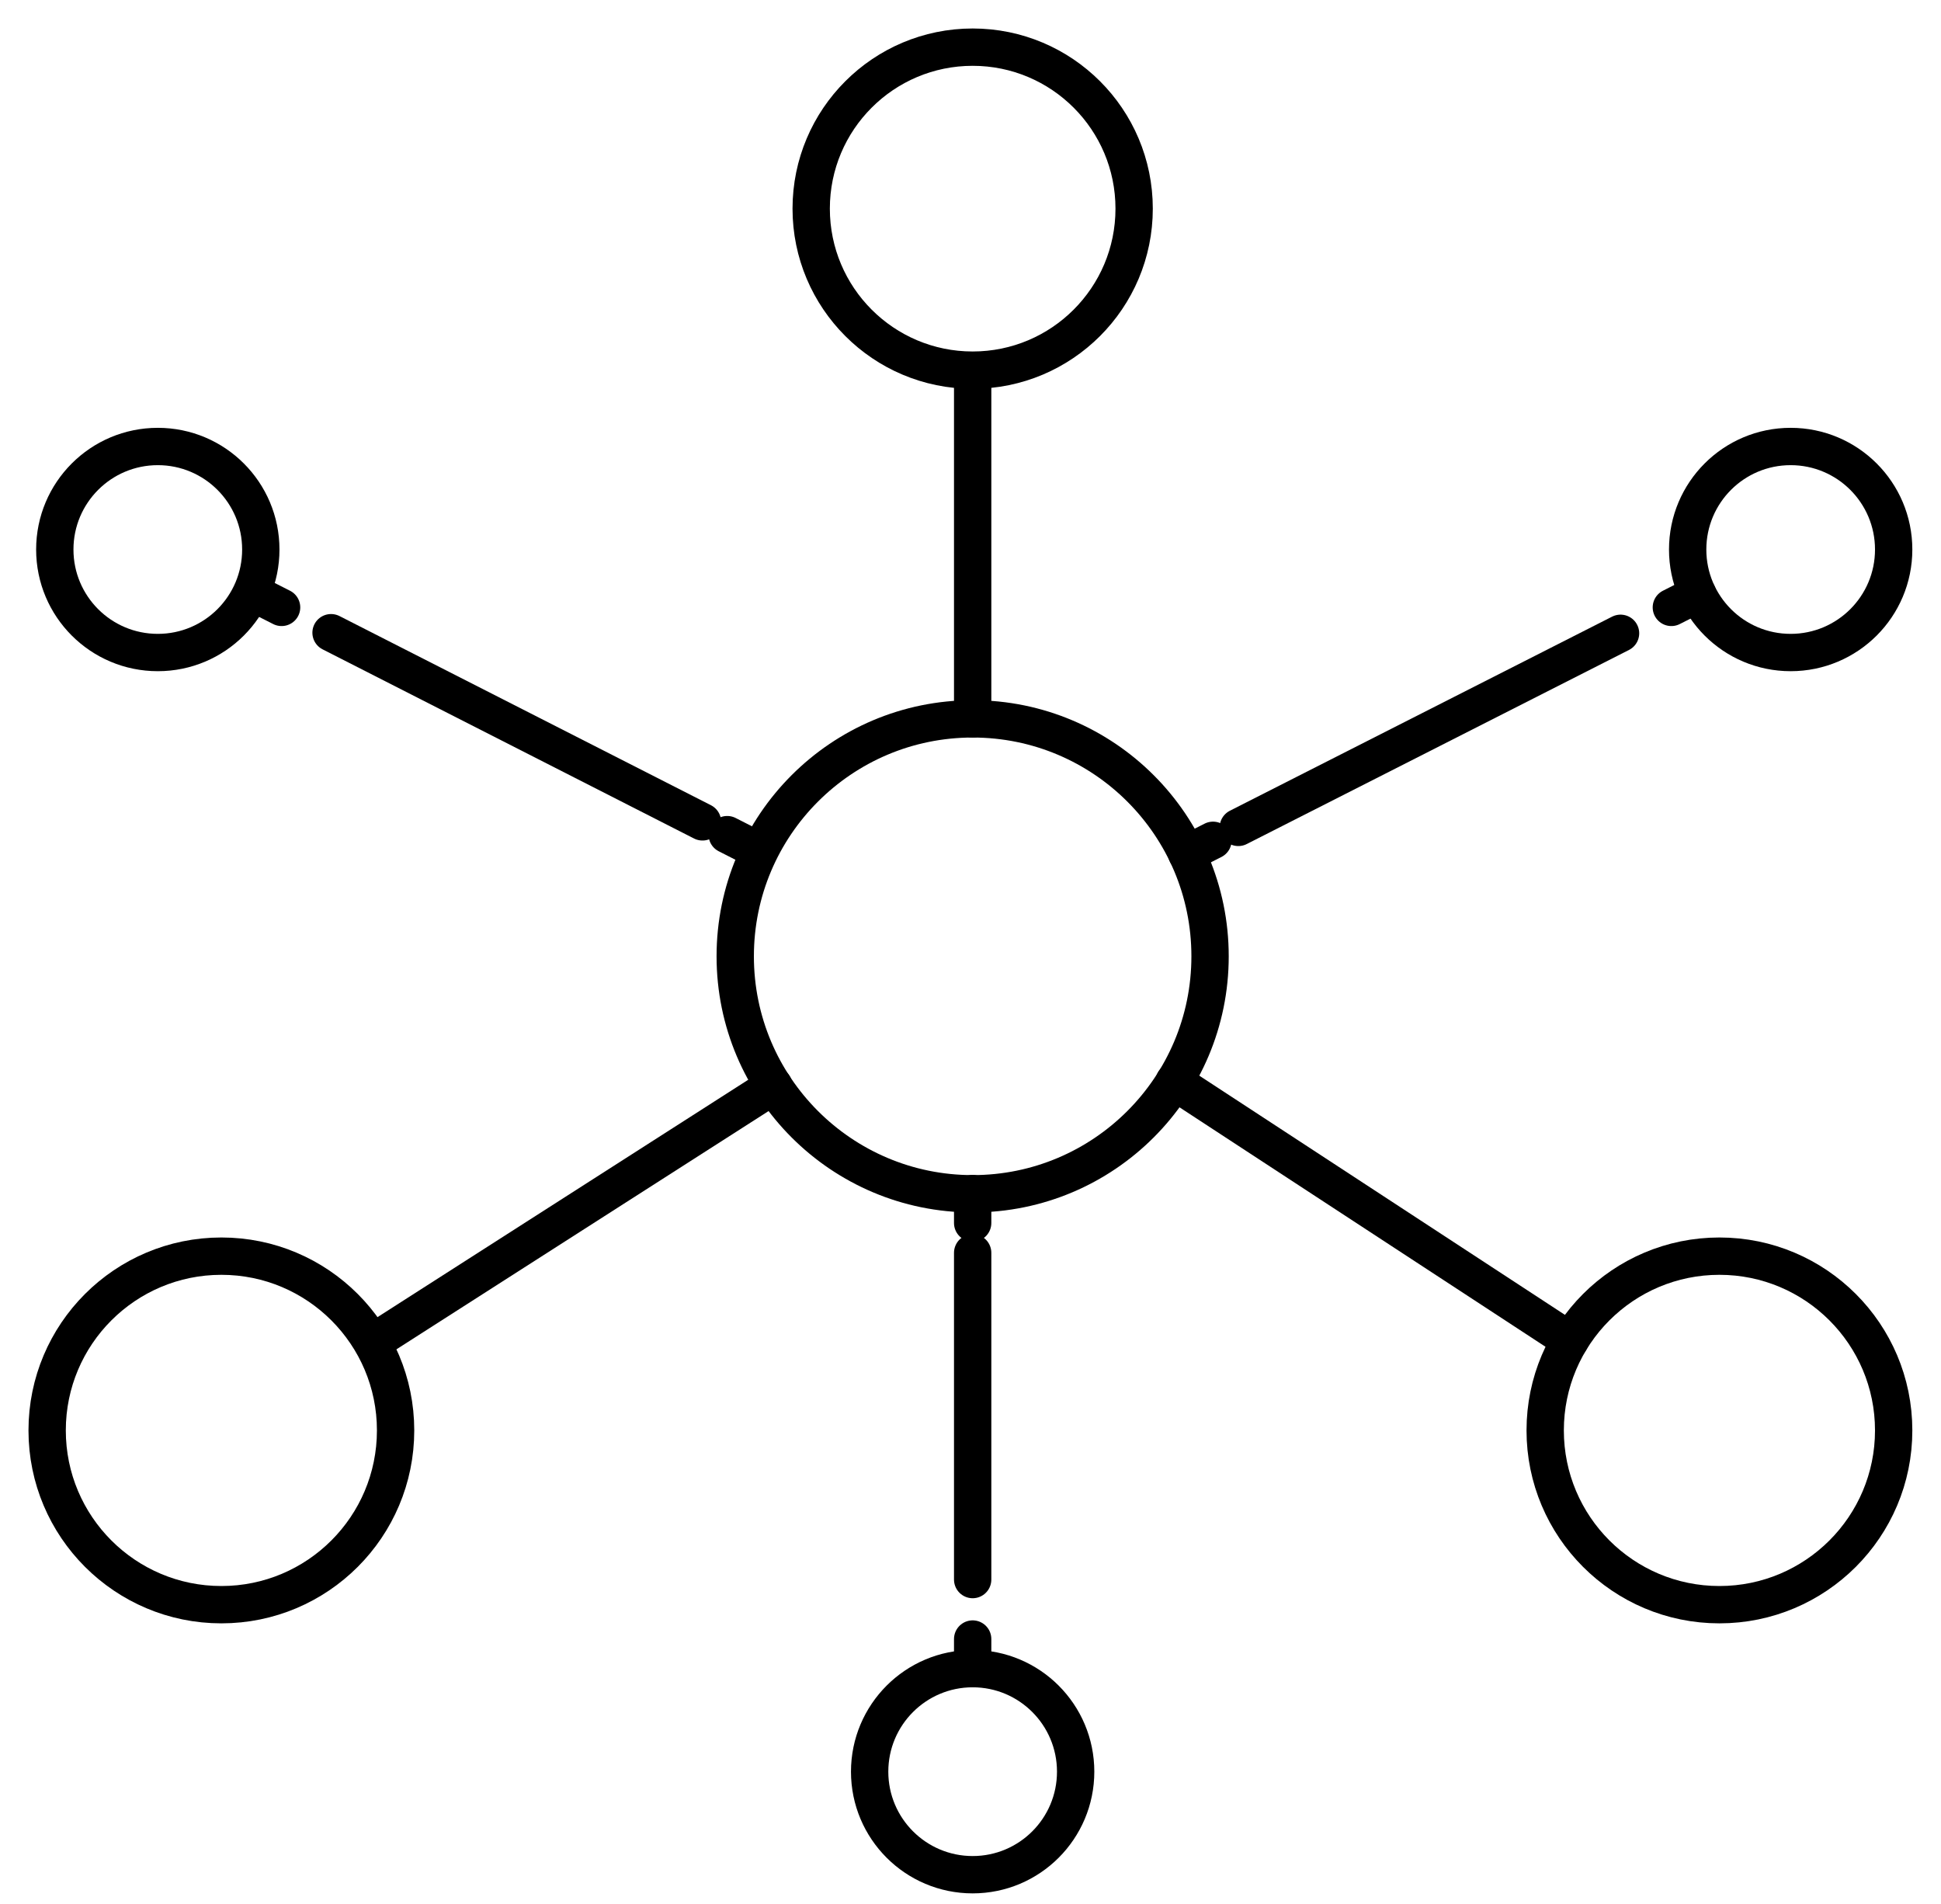 <svg width="52" height="51" viewBox="0 0 52 51" fill="none" xmlns="http://www.w3.org/2000/svg">
<g clip-path="url(#clip0_4_1472)">
<path d="M26.058 9.915C28.447 9.915 30.384 7.978 30.384 5.589C30.384 3.2 28.447 1.263 26.058 1.263C23.669 1.263 21.732 3.2 21.732 5.589C21.732 7.978 23.669 9.915 26.058 9.915Z" stroke="black" stroke-miterlimit="10" stroke-linecap="round"/>
<path d="M26.058 31.977C29.571 31.977 32.418 29.129 32.418 25.616C32.418 22.104 29.571 19.256 26.058 19.256C22.545 19.256 19.697 22.104 19.697 25.616C19.697 29.129 22.545 31.977 26.058 31.977Z" stroke="black" stroke-miterlimit="10" stroke-linecap="round"/>
<path d="M46.064 42.984C48.642 42.984 50.732 40.894 50.732 38.316C50.732 35.738 48.642 33.648 46.064 33.648C43.486 33.648 41.396 35.738 41.396 38.316C41.396 40.894 43.486 42.984 46.064 42.984Z" stroke="black" stroke-miterlimit="10" stroke-linecap="round"/>
<path d="M5.931 42.984C8.509 42.984 10.598 40.894 10.598 38.316C10.598 35.738 8.509 33.648 5.931 33.648C3.353 33.648 1.263 35.738 1.263 38.316C1.263 40.894 3.353 42.984 5.931 42.984Z" stroke="black" stroke-miterlimit="10" stroke-linecap="round"/>
<path d="M47.972 17.479C49.496 17.479 50.732 16.244 50.732 14.72C50.732 13.195 49.496 11.96 47.972 11.96C46.448 11.96 45.213 13.195 45.213 14.72C45.213 16.244 46.448 17.479 47.972 17.479Z" stroke="black" stroke-miterlimit="10" stroke-linecap="round"/>
<path d="M26.058 50.217C27.582 50.217 28.817 48.981 28.817 47.457C28.817 45.933 27.582 44.697 26.058 44.697C24.534 44.697 23.298 45.933 23.298 47.457C23.298 48.981 24.534 50.217 26.058 50.217Z" stroke="black" stroke-miterlimit="10" stroke-linecap="round"/>
<path d="M4.228 17.479C5.752 17.479 6.987 16.244 6.987 14.72C6.987 13.195 5.752 11.96 4.228 11.96C2.703 11.96 1.468 13.195 1.468 14.72C1.468 16.244 2.703 17.479 4.228 17.479Z" stroke="black" stroke-miterlimit="10" stroke-linecap="round"/>
<path d="M26.058 9.989V19.256" stroke="black" stroke-miterlimit="10" stroke-linecap="round"/>
<path d="M45.481 15.913L44.776 16.27" stroke="black" stroke-miterlimit="10" stroke-linecap="round"/>
<path d="M43.415 16.964L33.175 22.163" stroke="black" stroke-miterlimit="10" stroke-linecap="round"/>
<path d="M32.497 22.509L31.793 22.867" stroke="black" stroke-miterlimit="10" stroke-linecap="round"/>
<path d="M6.84 15.913L7.544 16.27" stroke="black" stroke-miterlimit="10" stroke-linecap="round"/>
<path d="M8.869 16.948L18.82 22.015" stroke="black" stroke-miterlimit="10" stroke-linecap="round"/>
<path d="M19.482 22.357L20.186 22.715" stroke="black" stroke-miterlimit="10" stroke-linecap="round"/>
<path d="M26.058 44.692V43.904" stroke="black" stroke-miterlimit="10" stroke-linecap="round"/>
<path d="M26.058 42.311V33.559" stroke="black" stroke-miterlimit="10" stroke-linecap="round"/>
<path d="M26.058 32.76V31.971" stroke="black" stroke-miterlimit="10" stroke-linecap="round"/>
<path d="M42.064 35.909L31.456 28.97" stroke="black" stroke-miterlimit="10" stroke-linecap="round"/>
<path d="M10.062 35.908L20.728 29.08" stroke="black" stroke-miterlimit="10" stroke-linecap="round"/>
</g>
<defs>
<clipPath id="clip0_4_1472">
<rect width="52" height="51" fill="white"/>
</clipPath>
</defs>
</svg>
